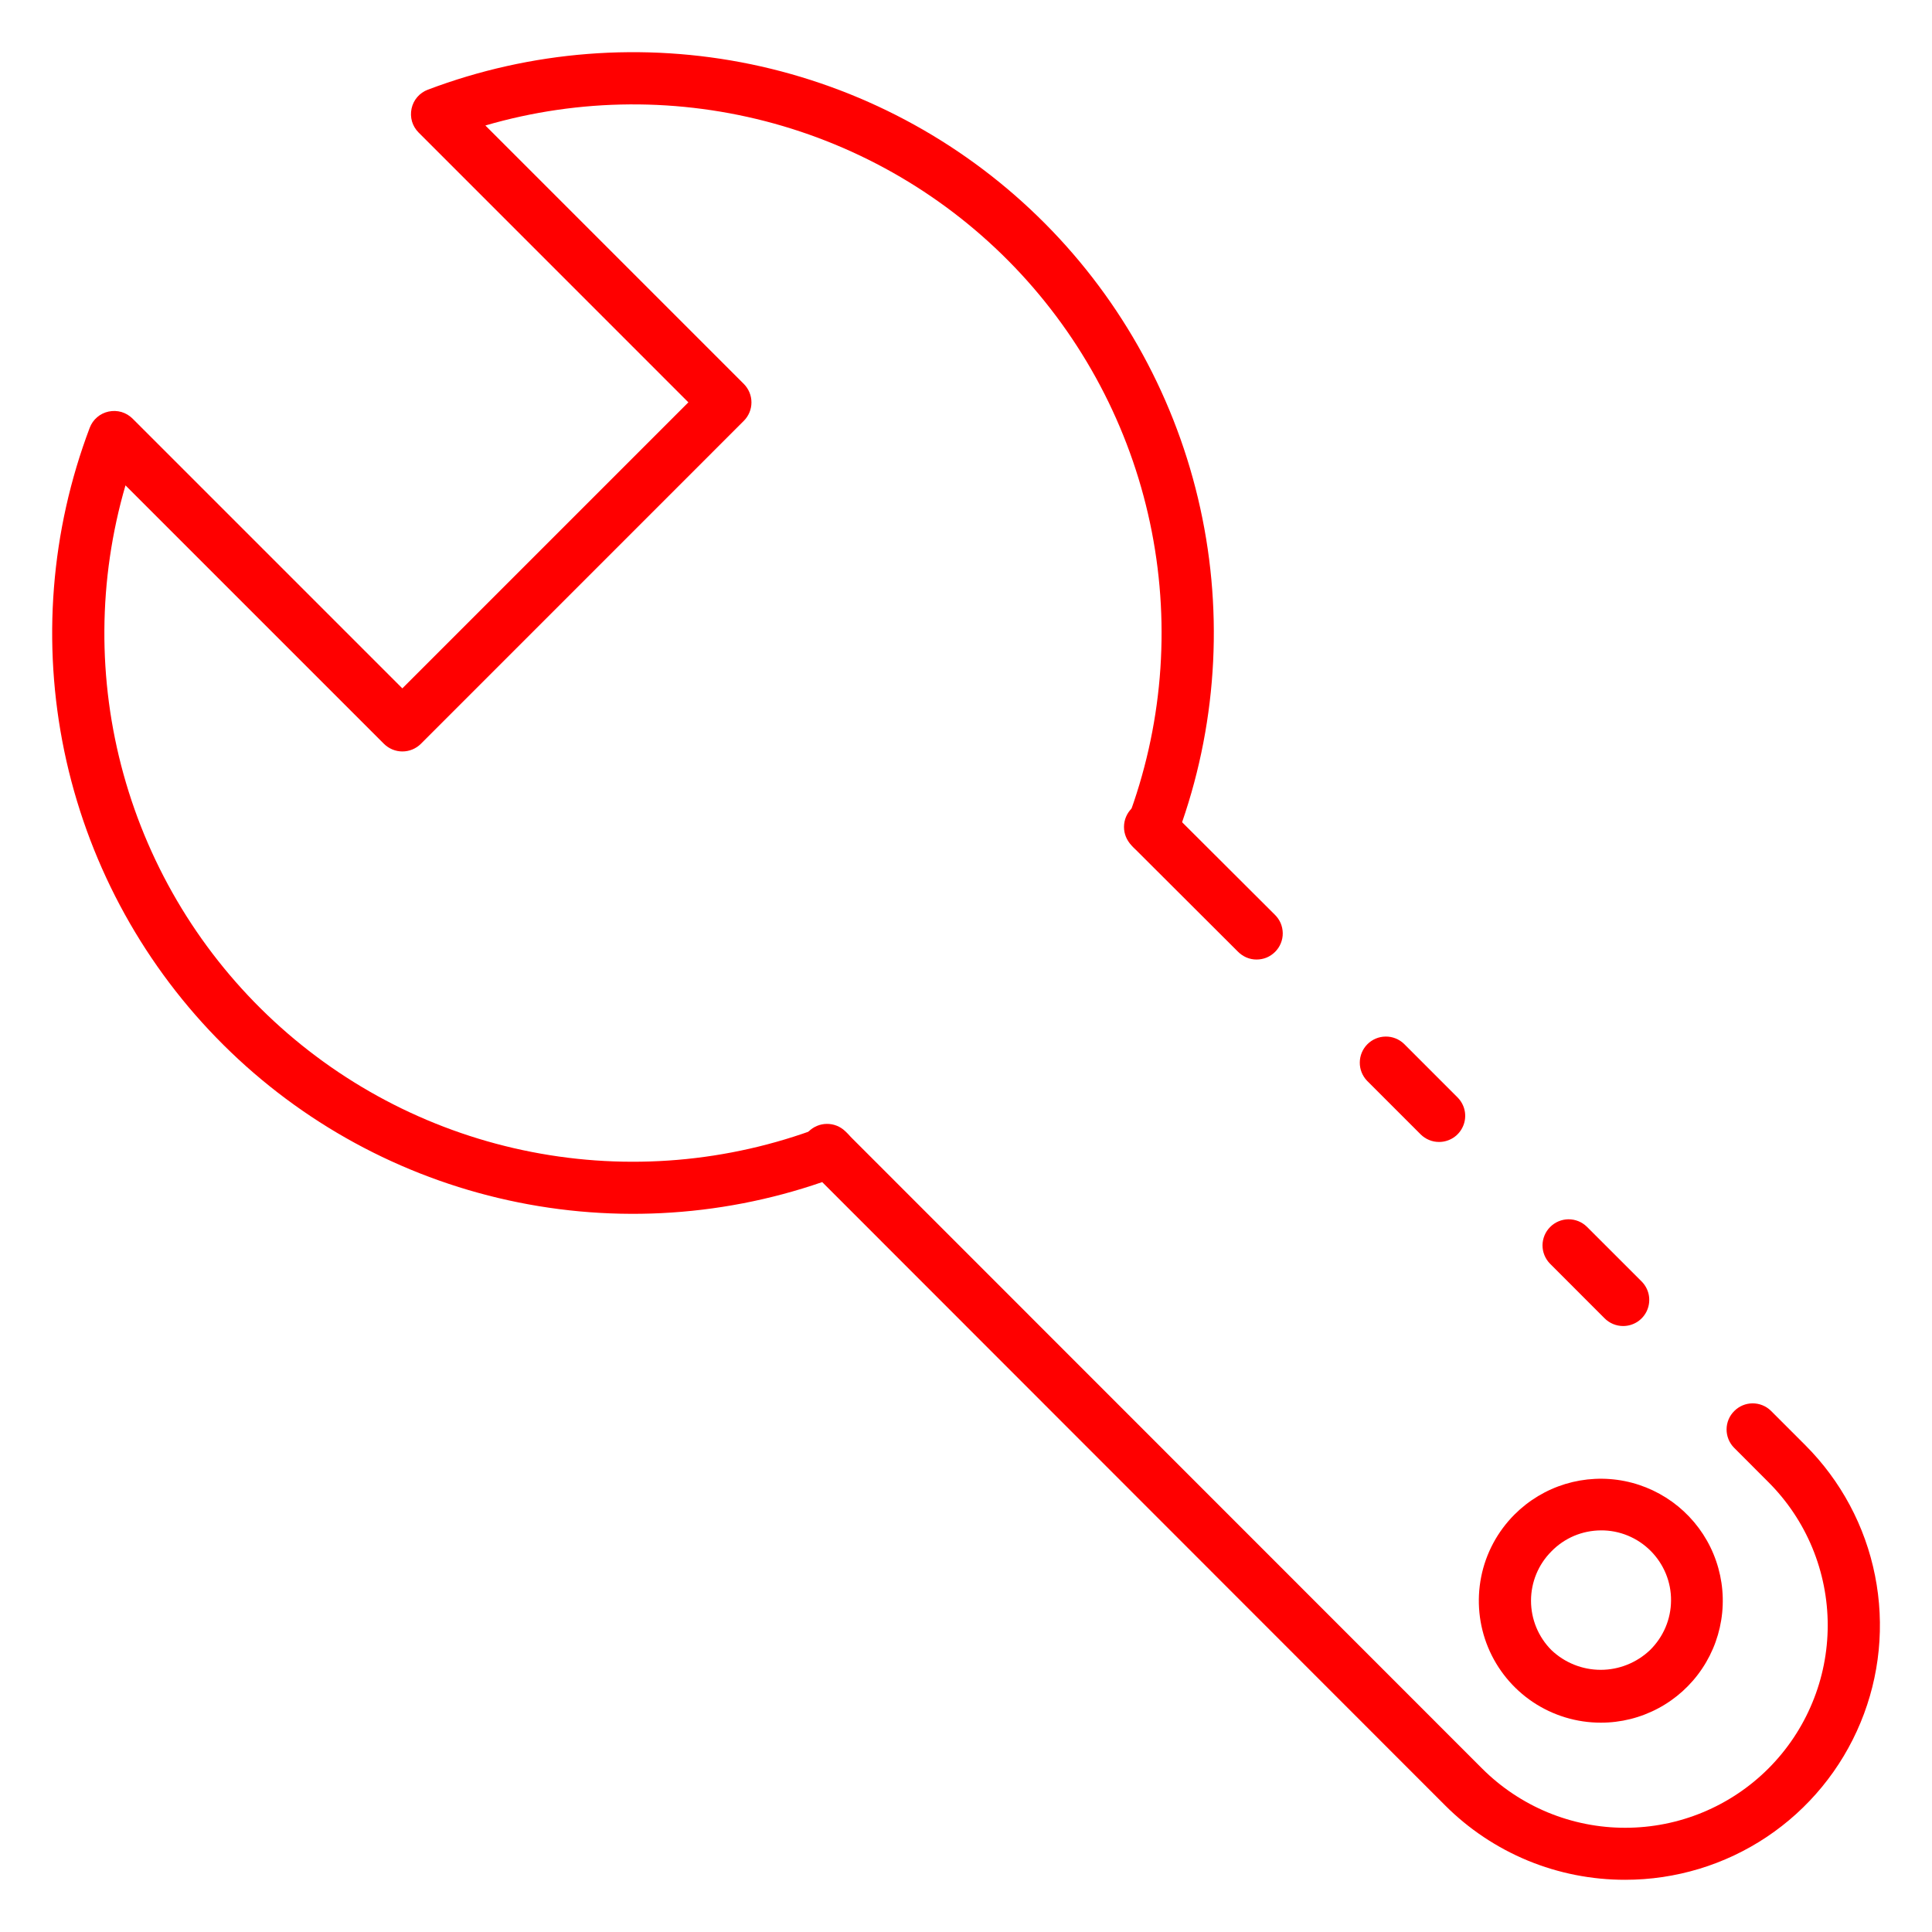 <svg width="40" height="40" viewBox="0 0 40 40" fill="none" xmlns="http://www.w3.org/2000/svg">
<path d="M29.795 23.643C29.724 23.643 29.653 23.63 29.588 23.602C29.522 23.575 29.462 23.535 29.412 23.485L28.304 22.377C28.206 22.275 28.151 22.138 28.153 21.997C28.154 21.855 28.211 21.719 28.311 21.619C28.411 21.519 28.547 21.462 28.688 21.461C28.83 21.459 28.967 21.514 29.069 21.612L30.177 22.721C30.252 22.796 30.304 22.892 30.325 22.997C30.346 23.102 30.335 23.211 30.294 23.309C30.253 23.408 30.184 23.493 30.095 23.552C30.006 23.611 29.901 23.643 29.795 23.643Z" fill="#FF0000"/>
<path d="M33.649 38.919C32.956 38.92 32.27 38.785 31.63 38.521C30.99 38.256 30.408 37.868 29.919 37.378L17.023 24.474C14.864 25.219 12.537 25.333 10.316 24.803C8.094 24.274 6.069 23.123 4.478 21.484C2.887 19.846 1.796 17.788 1.331 15.552C0.867 13.316 1.049 10.994 1.857 8.858C1.889 8.773 1.941 8.698 2.01 8.639C2.078 8.58 2.16 8.54 2.248 8.521C2.337 8.502 2.428 8.505 2.515 8.53C2.602 8.556 2.68 8.603 2.744 8.666L8.33 14.252L14.252 8.33L8.667 2.744C8.603 2.68 8.556 2.602 8.53 2.515C8.505 2.428 8.502 2.337 8.521 2.248C8.54 2.16 8.58 2.078 8.639 2.01C8.698 1.941 8.773 1.889 8.858 1.857C10.994 1.049 13.316 0.867 15.552 1.331C17.788 1.796 19.846 2.887 21.484 4.478C23.123 6.069 24.274 8.094 24.803 10.316C25.333 12.537 25.219 14.864 24.474 17.023L26.392 18.936C26.444 18.986 26.485 19.046 26.514 19.111C26.542 19.177 26.557 19.248 26.558 19.32C26.559 19.392 26.545 19.463 26.518 19.529C26.491 19.596 26.451 19.656 26.4 19.707C26.349 19.758 26.289 19.798 26.223 19.826C26.157 19.853 26.085 19.866 26.014 19.866C25.942 19.866 25.871 19.851 25.805 19.823C25.739 19.794 25.679 19.753 25.629 19.702L23.467 17.545C23.393 17.471 23.342 17.378 23.32 17.276C23.299 17.174 23.307 17.068 23.344 16.97C24.062 15.068 24.236 13.004 23.847 11.009C23.458 9.013 22.52 7.166 21.14 5.673C19.759 4.181 17.991 3.103 16.031 2.559C14.072 2.016 12.001 2.029 10.049 2.598L15.4 7.949C15.501 8.051 15.558 8.188 15.558 8.331C15.558 8.475 15.501 8.612 15.4 8.713L8.714 15.4C8.612 15.501 8.475 15.558 8.331 15.558C8.188 15.558 8.051 15.501 7.949 15.4L2.598 10.049C2.029 12.001 2.015 14.073 2.558 16.032C3.101 17.992 4.179 19.762 5.672 21.143C7.164 22.524 9.012 23.461 11.008 23.85C13.004 24.24 15.069 24.065 16.971 23.346C17.068 23.309 17.174 23.301 17.276 23.323C17.378 23.345 17.471 23.396 17.544 23.469L30.685 36.615C31.074 37.004 31.537 37.313 32.045 37.524C32.554 37.734 33.099 37.843 33.65 37.842C34.2 37.842 34.745 37.734 35.254 37.523C35.763 37.312 36.225 37.003 36.614 36.614C37.003 36.224 37.312 35.762 37.522 35.253C37.733 34.745 37.841 34.2 37.841 33.649C37.841 33.099 37.732 32.553 37.522 32.045C37.311 31.536 37.002 31.074 36.612 30.685L35.899 29.971C35.8 29.869 35.746 29.733 35.747 29.591C35.748 29.449 35.805 29.314 35.906 29.214C36.006 29.113 36.141 29.056 36.283 29.055C36.425 29.054 36.561 29.108 36.663 29.207L37.377 29.921C38.114 30.658 38.617 31.597 38.82 32.62C39.024 33.642 38.92 34.703 38.52 35.666C38.121 36.629 37.445 37.453 36.578 38.032C35.711 38.611 34.691 38.919 33.649 38.919Z" fill="#FF0000"/>
<path d="M33.605 27.454C33.462 27.454 33.325 27.397 33.223 27.296L32.088 26.16C31.99 26.058 31.935 25.922 31.936 25.78C31.938 25.639 31.994 25.503 32.095 25.403C32.195 25.302 32.331 25.246 32.472 25.244C32.614 25.243 32.751 25.298 32.852 25.396L33.988 26.531C34.063 26.607 34.115 26.703 34.136 26.808C34.156 26.913 34.146 27.021 34.105 27.12C34.064 27.219 33.995 27.303 33.906 27.363C33.817 27.422 33.712 27.454 33.605 27.454Z" fill="#FF0000"/>
<path d="M17.162 24.391C17.02 24.391 16.884 24.334 16.784 24.234L16.736 24.186C16.637 24.084 16.582 23.948 16.583 23.806C16.584 23.664 16.64 23.529 16.74 23.428C16.84 23.328 16.976 23.27 17.117 23.269C17.259 23.267 17.396 23.321 17.498 23.419L17.546 23.468C17.622 23.543 17.673 23.639 17.695 23.744C17.716 23.848 17.706 23.957 17.665 24.056C17.625 24.154 17.556 24.239 17.467 24.299C17.379 24.359 17.274 24.391 17.168 24.391H17.162Z" fill="#FF0000"/>
<path d="M23.85 17.703C23.708 17.702 23.572 17.646 23.472 17.545L23.424 17.498C23.325 17.396 23.27 17.26 23.271 17.118C23.272 16.976 23.328 16.84 23.428 16.74C23.528 16.64 23.664 16.582 23.805 16.581C23.947 16.579 24.084 16.633 24.186 16.731L24.234 16.779C24.31 16.855 24.361 16.951 24.382 17.056C24.403 17.161 24.393 17.27 24.352 17.368C24.311 17.467 24.242 17.552 24.153 17.611C24.064 17.671 23.96 17.703 23.853 17.703H23.85Z" fill="#FF0000"/>
<path d="M33.141 35.666C32.641 35.666 32.153 35.517 31.738 35.24C31.323 34.962 31 34.568 30.809 34.107C30.618 33.645 30.569 33.138 30.666 32.648C30.763 32.158 31.004 31.709 31.357 31.356C31.651 31.062 32.012 30.845 32.41 30.724C32.807 30.604 33.228 30.583 33.636 30.664C34.043 30.745 34.424 30.926 34.745 31.189C35.066 31.453 35.318 31.792 35.476 32.175C35.635 32.559 35.697 32.976 35.656 33.39C35.615 33.803 35.473 34.2 35.242 34.545C35.011 34.891 34.698 35.174 34.332 35.369C33.965 35.565 33.556 35.667 33.141 35.666ZM32.12 32.12C31.849 32.391 31.698 32.758 31.698 33.141C31.698 33.524 31.849 33.891 32.12 34.163C32.395 34.425 32.76 34.572 33.141 34.572C33.521 34.572 33.886 34.425 34.162 34.163C34.298 34.029 34.407 33.87 34.482 33.694C34.557 33.518 34.596 33.329 34.597 33.138C34.599 32.947 34.562 32.757 34.489 32.58C34.416 32.404 34.309 32.243 34.174 32.108C34.039 31.973 33.879 31.866 33.702 31.793C33.525 31.72 33.336 31.683 33.144 31.685C32.953 31.686 32.764 31.725 32.588 31.799C32.412 31.874 32.253 31.983 32.12 32.12Z" fill="#FF0000"/>
</svg>
